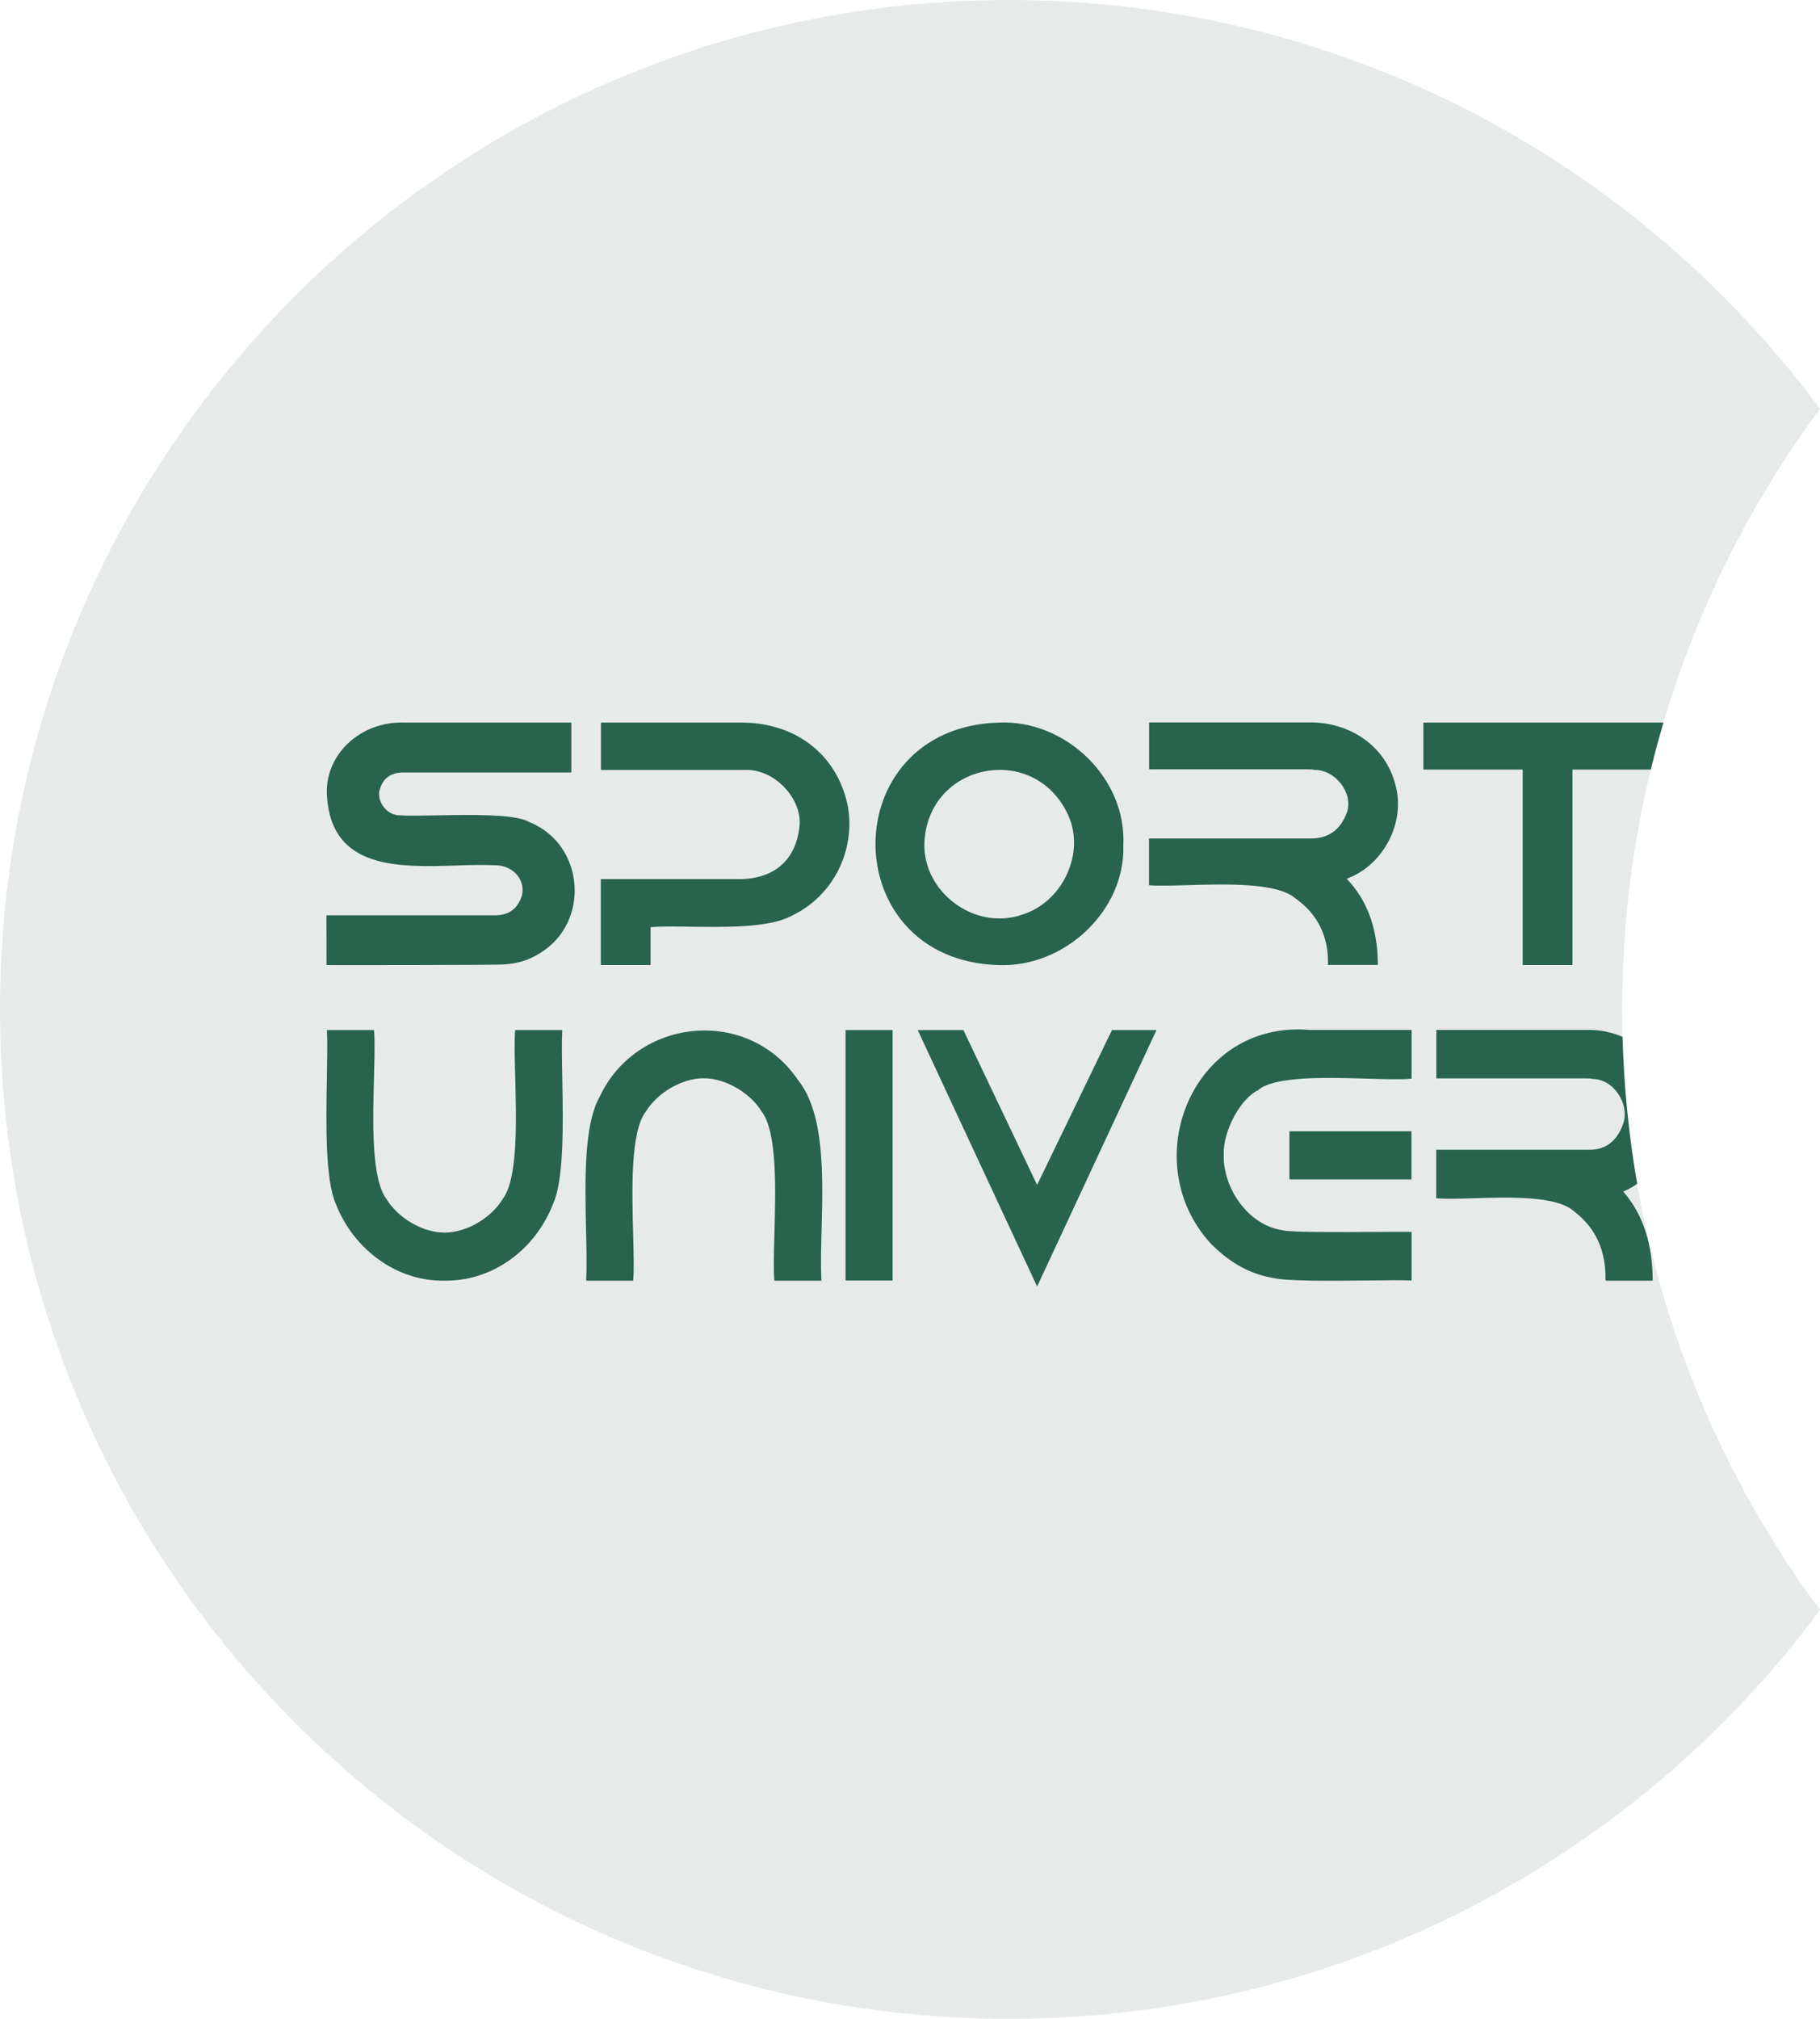 <?xml version="1.0" encoding="UTF-8"?> <svg xmlns="http://www.w3.org/2000/svg" width="184" height="204" viewBox="0 0 184 204" fill="none"> <path d="M184 41.312C171.432 58.269 164 79.264 164 102C164 124.736 171.432 145.731 184 162.688C165.419 187.756 135.613 204 102 204C45.65 204 0 158.35 0 102C0 45.65 45.65 0 102 0C135.613 0 165.419 16.244 184 41.312Z" fill="#E6EBE9"></path> <path fill-rule="evenodd" clip-rule="evenodd" d="M168.174 73.016H143.903V77.767H153.942V97.522H158.974V77.767H166.894C167.283 76.168 167.71 74.584 168.174 73.016ZM164.037 104.779C162.935 104.292 161.697 104.037 160.377 104.075H145.213V108.972H160.274C160.725 108.972 160.957 108.985 160.957 109.037C163.085 108.972 164.774 111.525 164.117 113.502C163.498 115.296 162.363 116.186 160.674 116.186H145.2V121.083C146.097 121.166 147.434 121.126 148.941 121.08H148.941C152.677 120.967 157.46 120.822 159.178 122.445C161.37 124.095 162.402 126.53 162.311 129.411H167.083C167.083 125.679 166.09 122.681 164.104 120.402C164.608 120.198 165.079 119.935 165.516 119.624C164.673 114.784 164.172 109.827 164.037 104.779ZM132.213 73.003H116.174V77.742H132.097C132.574 77.742 132.819 77.754 132.819 77.805C134.974 77.716 136.871 80.143 136.161 82.124C135.516 83.865 134.303 84.729 132.523 84.729H116.161V89.455C117.09 89.531 118.479 89.49 120.05 89.445C123.999 89.33 129.099 89.182 130.935 90.763C133.258 92.377 134.342 94.702 134.252 97.509H139.297C139.297 93.901 138.252 90.992 136.148 88.794C139.916 87.435 142.161 83.001 141.052 79.228C140.071 75.442 136.523 72.901 132.213 73.003ZM113.568 85.377C113.89 78.631 107.735 72.698 100.935 73.016C84.368 73.562 84.381 96.988 100.897 97.522C107.632 97.802 113.787 92.021 113.568 85.377ZM103.258 92.453C98.51 94.041 93.323 90.141 93.452 85.237C93.736 77.081 104.548 74.921 107.981 82.341C109.774 86.253 107.374 91.233 103.258 92.453ZM60.755 73.016V77.805H75.258C78.264 77.627 81.181 80.74 80.819 83.573C80.432 86.99 78.174 88.921 74.458 88.832H60.742V97.522H65.774V93.685C66.831 93.602 68.251 93.621 69.807 93.643C73.461 93.694 77.867 93.755 80.084 92.516C84.303 90.497 86.535 85.847 85.697 81.375C84.561 76.039 80.187 72.901 74.652 73.016H60.755ZM57.761 73.016H40.935C36.329 72.838 32.69 76.408 33.065 80.575C33.586 87.852 40.324 87.641 46.125 87.459C47.504 87.415 48.83 87.374 50.007 87.435C51.736 87.397 53.116 88.769 52.781 90.42C52.381 91.805 51.465 92.491 50.045 92.491H33L33.013 97.522C34.161 97.535 50.252 97.522 50.884 97.459C52.342 97.382 53.465 97.026 54.613 96.302C59.723 93.177 59.116 85.288 53.477 83.052C52.129 82.246 47.61 82.329 44.112 82.393H44.112C42.59 82.421 41.261 82.445 40.471 82.391C39.116 82.417 38.174 81.07 38.342 79.978C38.639 78.694 39.452 78.059 40.781 78.059H57.761V73.016ZM142.711 104.075H132.369C120.532 103.079 114.806 117.365 122.401 125.653C124.103 127.381 126.089 128.678 128.63 129.123C130.142 129.483 134.614 129.433 138.241 129.393H138.242H138.243C140.152 129.371 141.826 129.353 142.711 129.398V124.488C142.269 124.467 140.889 124.475 139.18 124.486C135.547 124.508 130.428 124.54 129.674 124.317C126.167 123.807 123.639 120.036 123.717 116.697C123.639 114.248 125.419 111.027 127.172 110.176C128.814 108.718 134.147 108.876 138.298 109C140.147 109.055 141.761 109.103 142.711 108.998V104.075ZM130.358 114.314V119.185H142.698V114.314H130.358ZM92.781 104.088L104.851 130L116.921 104.088H112.421L104.851 119.735L97.398 104.088H92.781ZM85.483 104.088V129.398H90.241V104.088H85.483ZM83.061 124.283C83.206 118.904 83.379 112.476 80.673 109.129C75.579 101.639 64.309 102.857 60.608 110.87C59.005 113.688 59.14 119.519 59.25 124.322C59.295 126.281 59.337 128.068 59.254 129.411H64.013C64.109 128.352 64.064 126.655 64.011 124.721V124.721V124.721C63.889 120.199 63.732 114.376 65.276 112.35C66.385 110.517 68.835 108.959 71.144 108.959C73.452 108.959 75.915 110.517 77.024 112.35C78.577 114.412 78.416 120.191 78.291 124.703V124.703V124.703C78.238 126.635 78.191 128.335 78.287 129.411H83.046C82.962 127.954 83.009 126.184 83.061 124.283ZM33.954 121.659C35.734 126.229 40.092 129.502 44.941 129.411C49.828 129.476 54.135 126.268 55.928 121.62C57.033 119.164 56.929 113.495 56.845 108.941V108.941C56.81 107.014 56.778 105.287 56.843 104.088H52.085C51.988 105.147 52.034 106.844 52.086 108.78C52.208 113.306 52.365 119.135 50.821 121.162C49.712 123.008 47.249 124.553 44.941 124.553C42.633 124.553 40.183 122.995 39.074 121.162C37.528 119.108 37.686 113.364 37.81 108.857C37.864 106.899 37.912 105.174 37.81 104.088H33.052C33.112 105.26 33.082 106.958 33.047 108.859V108.86V108.86C32.965 113.434 32.861 119.19 33.954 121.659Z" fill="#28634D"></path> </svg> 
